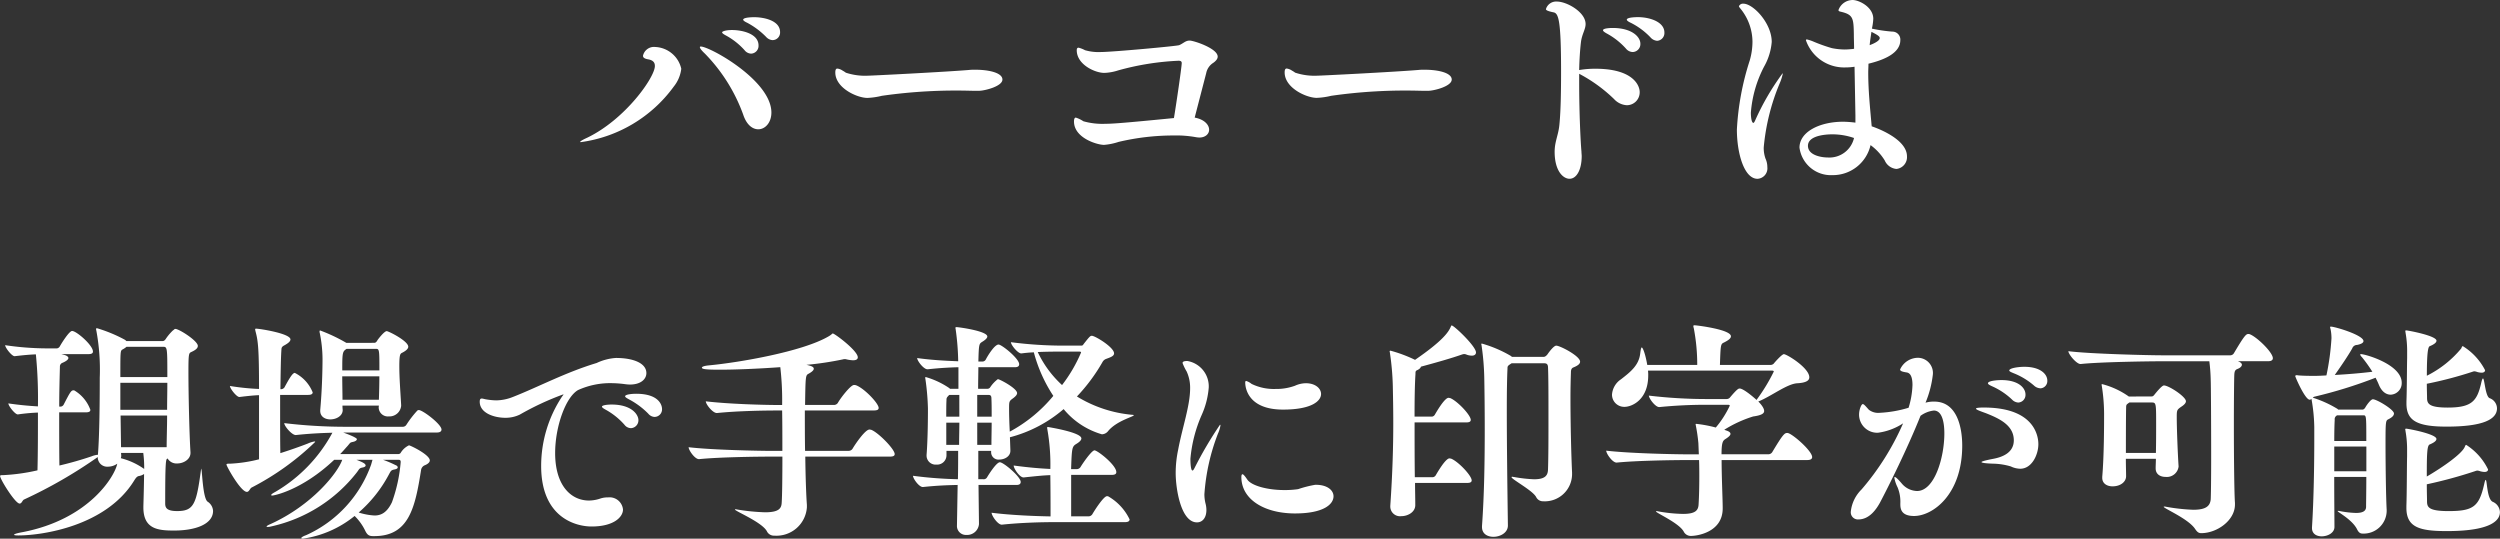 <svg xmlns="http://www.w3.org/2000/svg" width="229.026" height="49.346" viewBox="0 0 229.026 49.346">
  <rect x="0" y="0" width="229.026" height="49.346" fill="#333333" stroke="none"/>
  <path id="Path_5" data-name="Path 5" d="M-52.857-7.539a3.213,3.213,0,0,0,.693-1.638,2.558,2.558,0,0,0-2.373-1.995,1.033,1.033,0,0,0-1.134.8c0,.168.126.273.5.336.567.105.588.441.588.609,0,1.029-2.709,4.893-6.216,6.573-.462.21-.63.336-.63.378,0,.021.021.021.063.021A12.637,12.637,0,0,0-52.857-7.539Zm7.749,3.906c.63,0,1.2-.609,1.2-1.533,0-2.94-5.649-6.048-6.468-6.048-.063,0-.084.021-.084.063,0,.084.126.273.462.588a15.54,15.54,0,0,1,3.507,5.586C-46.179-4.032-45.633-3.633-45.108-3.633Zm-.651-6.93a.712.712,0,0,0,.672-.756c0-1.05-1.449-1.407-2.436-1.407-.567,0-.9.126-.9.21s.126.168.357.294a6.356,6.356,0,0,1,1.7,1.344A.793.793,0,0,0-45.759-10.563Zm1.974-1.239a.693.693,0,0,0,.672-.735c0-1.05-1.449-1.365-2.373-1.365-.063,0-1.008,0-1.008.231,0,.063.126.168.357.273a7.087,7.087,0,0,1,1.743,1.3A.869.869,0,0,0-43.785-11.8Zm18.942,4.641c.546-.021,2.1-.42,2.1-1.029s-1.2-.9-2.5-.9a4.568,4.568,0,0,0-.546.021c-2.289.189-8.946.525-9.261.525a5.62,5.62,0,0,1-2.037-.273,2.307,2.307,0,0,0-.294-.189,1.1,1.1,0,0,0-.483-.189c-.126,0-.189.1-.189.357,0,1.428,2,2.331,2.94,2.331A6.669,6.669,0,0,0-33.789-6.7a48,48,0,0,1,8.19-.462ZM-4.074-8.778a1.444,1.444,0,0,1,.651-.945c.294-.21.4-.4.4-.567,0-.756-2.205-1.47-2.562-1.47-.4,0-.567.252-.966.42-.189.084-6.111.63-7.2.63a4.421,4.421,0,0,1-1.428-.168,2.5,2.5,0,0,0-.588-.231c-.1,0-.168.063-.168.231,0,1.323,1.68,2.079,2.52,2.079a4.606,4.606,0,0,0,1.281-.231,24.522,24.522,0,0,1,5.523-.882c.168,0,.294.042.294.21,0,.336-.5,3.759-.714,5.04-5.061.5-5.754.525-6.258.525a6.4,6.4,0,0,1-2.037-.231,2.809,2.809,0,0,0-.693-.336c-.1,0-.168.105-.168.357,0,1.512,2.121,2.142,2.751,2.142A5.625,5.625,0,0,0-12.1-2.478a21.906,21.906,0,0,1,5.061-.588,10.083,10.083,0,0,1,1.974.147,2.338,2.338,0,0,0,.357.042c.567,0,.9-.336.9-.714,0-.441-.42-.945-1.323-1.113ZM16.317-7.161c.546-.021,2.1-.42,2.1-1.029s-1.2-.9-2.5-.9a4.567,4.567,0,0,0-.546.021c-2.289.189-8.946.525-9.261.525A5.62,5.62,0,0,1,4.074-8.82a2.307,2.307,0,0,0-.294-.189A1.1,1.1,0,0,0,3.3-9.2c-.126,0-.189.1-.189.357,0,1.428,2,2.331,2.94,2.331A6.669,6.669,0,0,0,7.371-6.7a48,48,0,0,1,8.19-.462Zm13.86-1.512a13.833,13.833,0,0,1,3.108,2.268,1.707,1.707,0,0,0,1.176.567,1.179,1.179,0,0,0,1.176-1.2c0-.63-.63-2.142-4.053-2.142a8.7,8.7,0,0,0-1.365.1c-.042,0-.084.021-.126.021.021-1.008.084-1.911.168-2.6.1-.714.42-1.134.42-1.617,0-1.092-1.722-2.058-2.625-2.058a.973.973,0,0,0-1.008.693c0,.105.189.189.693.294.462.084.693.714.693,5.418,0,1.617-.021,3.528-.147,4.809-.063.777-.273,1.218-.4,1.974a4.473,4.473,0,0,0-.042.567C27.846.189,28.623.9,29.211.9c.651,0,1.113-.84,1.113-2.079,0-.126-.021-.252-.021-.4-.084-.882-.21-3.654-.21-6.216v-.924Zm4.83-2.037a.728.728,0,0,0,.693-.756c0-.651-.8-1.449-2.541-1.449-.042,0-.882,0-.882.21,0,.084.147.189.378.315a6.538,6.538,0,0,1,1.722,1.365A.83.83,0,0,0,35.007-10.71Zm2.226-1.029A.712.712,0,0,0,37.9-12.5c0-.966-1.323-1.407-2.436-1.407-.042,0-1.008,0-1.008.231,0,.084.147.189.378.294a6.524,6.524,0,0,1,1.785,1.323A.906.906,0,0,0,37.233-11.739ZM55.4-4.242a9.924,9.924,0,0,0-1.113-.084c-2.2,0-4.011.945-4.011,2.373A2.9,2.9,0,0,0,53.3.567a3.542,3.542,0,0,0,3.486-2.751,4.934,4.934,0,0,1,1.3,1.407A1.292,1.292,0,0,0,59.157,0a1.084,1.084,0,0,0,.966-1.155c0-1.7-3.171-2.73-3.234-2.751,0-.084-.021-.189-.021-.252-.147-1.638-.294-3.129-.294-4.683,0-.252.021-.525.021-.8,1.386-.336,2.919-.945,2.919-2.163a.728.728,0,0,0-.735-.777,13.82,13.82,0,0,1-1.869-.273,5.154,5.154,0,0,0,.126-.9c0-1.092-1.323-1.722-1.89-1.722a1.389,1.389,0,0,0-1.3.924c0,.084.084.126.21.147,1.134.273,1.176.567,1.2,2.1,0,.4.021.84.021,1.3-.063,0-.126.021-.189.021-.21.021-.441.042-.672.042a6.245,6.245,0,0,1-1.176-.126,14.752,14.752,0,0,1-1.659-.588,3.6,3.6,0,0,0-.63-.21.077.077,0,0,0-.084.084A3.706,3.706,0,0,0,54.5-9.3a5.379,5.379,0,0,0,.819-.063L55.4-4.893ZM44.73-14.91c0,.063.063.126.126.21a4.84,4.84,0,0,1,1.113,3.045,6.215,6.215,0,0,1-.252,1.722,24.638,24.638,0,0,0-1.176,6.321c0,2.142.651,4.515,1.89,4.515a.959.959,0,0,0,.9-1.071,1.857,1.857,0,0,0-.168-.777A2.93,2.93,0,0,1,47-1.974a19.788,19.788,0,0,1,1.449-5.838,4.723,4.723,0,0,0,.294-.9c0-.042,0-.042-.021-.042A22.975,22.975,0,0,0,46.2-4.41c-.063.126-.1.189-.147.189-.168,0-.231-.525-.231-.945A10.914,10.914,0,0,1,47.04-9.387a5.481,5.481,0,0,0,.693-2.247c0-1.722-1.7-3.507-2.6-3.507A.4.4,0,0,0,44.73-14.91ZM55.272-2.835A2.315,2.315,0,0,1,52.857-1.05c-.546,0-1.806-.189-1.806-1.071,0-1.05,2.016-1.05,2.247-1.05A6.048,6.048,0,0,1,55.272-2.835Zm1.6-9.723c.5.252.756.4.756.567,0,.273-.63.546-.924.651C56.742-11.739,56.805-12.138,56.868-12.558ZM-99.225,26.519a.948.948,0,0,0,.882.462c.588,0,1.218-.378,1.218-.966v-.063c-.1-1.47-.189-5.292-.189-7.413,0-1.617.042-1.659.252-1.764.42-.189.609-.357.609-.567,0-.462-1.722-1.554-2.058-1.554-.084,0-.1.063-.231.147a4.583,4.583,0,0,0-.609.714c-.042.063-.147.252-.315.252H-103a.738.738,0,0,0-.189-.147,13.353,13.353,0,0,0-2.5-1.029c-.063,0-.084.021-.084.084a.369.369,0,0,0,.021.126,19.644,19.644,0,0,1,.315,4.326c0,1.974-.021,5.25-.168,7.056a2.052,2.052,0,0,0-.588.147c-.924.315-1.953.609-2.94.84-.021-1.386-.021-3.192-.021-4.872h2.457c.315,0,.4-.1.4-.231a3.426,3.426,0,0,0-1.449-1.764.157.157,0,0,0-.105-.021c-.21,0-.315.189-.9,1.323a.36.36,0,0,1-.252.168h-.147c0-1.428.042-2.772.063-3.654a.357.357,0,0,1,.231-.357c.357-.147.546-.315.546-.441,0-.1-.126-.21-.336-.273l-.315-.084h2.5c.315,0,.4-.105.4-.231,0-.588-1.512-1.89-1.911-1.89-.252,0-.924,1.05-1.134,1.428a.36.36,0,0,1-.252.168h-.987a26.6,26.6,0,0,1-3.759-.294c0,.231.609,1.008.861,1.008h.021c.84-.1,1.407-.147,1.932-.168a41.386,41.386,0,0,1,.189,4.767c-.777-.042-1.722-.126-2.709-.273,0,.231.609,1.008.861,1.008h.021a17.294,17.294,0,0,1,1.827-.168c0,1.764,0,3.7-.042,5.292a17.657,17.657,0,0,1-3.171.441c-.168,0-.252,0-.252.084,0,.294,1.386,2.52,1.785,2.52.21,0,.252-.315.42-.378a43.153,43.153,0,0,0,6.741-3.885.864.864,0,0,0,.945.882,1.484,1.484,0,0,0,.84-.273c-.189,1.071-2.52,5.1-8.715,6.279-.462.084-.735.168-.735.231q0,.063.378.063c2.184,0,8.022-.84,10.605-5,.147-.231.252-.4.441-.441a1.157,1.157,0,0,0,.483-.189c0,.651-.042,2.268-.063,2.961v.1c0,1.995,1.344,2.121,2.814,2.121,1.932,0,3.57-.567,3.57-1.806a1.081,1.081,0,0,0-.5-.84c-.462-.336-.5-3.024-.588-3.024a.588.588,0,0,1-.021.126c-.42,3.129-.651,3.759-2.184,3.759-.966,0-1.092-.315-1.092-.693,0-4.011.063-4.053.21-4.116Zm-.042-3.927c0,1.071-.042,2.079-.042,2.9h-4.179l-.042-2.9Zm-3.717-6.3h3.318c.42,0,.42,0,.42,2.772h-4.305c0-2.373,0-2.394.189-2.52A1.96,1.96,0,0,0-102.984,16.292Zm-.567,5.775V19.589h4.305c0,.8-.021,1.638-.021,2.478Zm2.184,5.418a6.4,6.4,0,0,0-2.142-.987.755.755,0,0,0,.042-.231l-.021-.252h2.037A10.385,10.385,0,0,1-101.367,27.485Zm18.228-3.339h8.589c.336,0,.42-.147.42-.273,0-.483-1.722-1.785-2.079-1.785a.217.217,0,0,0-.168.084,9.383,9.383,0,0,0-.966,1.26.39.39,0,0,1-.315.189h-5.187a47.771,47.771,0,0,1-5.691-.336c0,.273.693,1.092,1.05,1.092h.021c1.134-.126,2.352-.189,3.339-.21a13.873,13.873,0,0,1-5.229,5.418c-.273.147-.378.231-.378.294,0,.021.021.042.105.042.126,0,2.688-.462,5.67-3.276h.735c-.4,1.176-2.73,4.137-6.552,5.88-.252.1-.378.189-.378.231s.042.042.105.042a1.723,1.723,0,0,0,.378-.063,13.677,13.677,0,0,0,7.749-4.893c.252-.315.231-.42.525-.483.147-.021.315-.084.315-.189,0-.168-.252-.294-.84-.525h1.47l-.126.441a11.191,11.191,0,0,1-5.964,6.468c-.294.1-.441.21-.441.273,0,.021.063.042.168.042a9.7,9.7,0,0,0,4.725-2.079,4.852,4.852,0,0,1,.945,1.3c.168.357.315.546.714.546h.147c3.171,0,3.738-2.6,4.284-6.069a.554.554,0,0,1,.336-.42c.315-.126.462-.294.462-.441,0-.525-1.785-1.386-1.911-1.386a1.776,1.776,0,0,0-.735.651.253.253,0,0,1-.21.147h-5.355c.231-.231.441-.483.672-.735.273-.315.21-.315.5-.378.189-.042.357-.126.357-.252C-81.879,24.608-82.887,24.23-83.139,24.146Zm.294-8.211A15.2,15.2,0,0,0-85.239,14.8c-.042,0-.063.021-.063.084a.41.41,0,0,0,.021.147,12.227,12.227,0,0,1,.252,2.352c0,.966-.042,2.835-.21,4.7v.084c0,.525.441.777.924.777.546,0,1.134-.315,1.134-.861,0-.021-.021-.168-.021-.4h3.339l-.021.126v.021a.838.838,0,0,0,.924.84,1.075,1.075,0,0,0,1.134-.966v-.063c-.063-1.176-.168-2.457-.168-3.549s.084-1.155.231-1.239c.378-.189.588-.378.588-.567,0-.525-1.806-1.428-1.974-1.428-.231,0-.819.777-.84.819-.042.063-.126.252-.294.252Zm-8.316-1.029c.231.861.315,1.6.315,5.25a22.406,22.406,0,0,1-2.667-.273c0,.231.609,1.008.861,1.008h.021c.861-.105,1.323-.147,1.785-.168V26.6a13.172,13.172,0,0,1-2.625.4c-.252,0-.357,0-.357.084,0,.147,1.3,2.5,1.869,2.5.21,0,.273-.315.441-.4A24.429,24.429,0,0,0-85.7,25.007c0-.021-.021-.042-.063-.042a2.384,2.384,0,0,0-.609.189c-.756.294-1.659.609-2.52.882-.021-1.008-.021-2.331-.021-3.675V20.7h2.562c.315,0,.42-.1.42-.231a3.42,3.42,0,0,0-1.638-1.785c-.21,0-.525.546-.945,1.323a.394.394,0,0,1-.273.168h-.1c.021-1.638.042-3.045.1-3.717.021-.168.168-.252.294-.315.294-.168.525-.336.525-.525,0-.546-2.835-.987-3.15-.987-.063,0-.084.021-.084.063A1.76,1.76,0,0,0-91.161,14.906Zm11.676,11.739h1.407c.147,0,.21.042.21.21a14.155,14.155,0,0,1-.8,3.675c-.441.924-.966,1.218-1.6,1.218a5.8,5.8,0,0,1-1.449-.273A12.089,12.089,0,0,0-78.96,28.01c.189-.336.189-.42.546-.483.189-.042.273-.1.273-.189s-.084-.168-.21-.21A9.582,9.582,0,0,0-79.485,26.645ZM-83.223,19h3.4c0,.735-.021,1.449-.042,2.142H-83.2C-83.2,20.555-83.223,19.757-83.223,19Zm.4-2.52h2.646c.357,0,.357.021.357,1.974h-3.4C-83.223,16.8-83.2,16.733-82.824,16.481Zm19.866,4.179c0,.042-.063.1-.126.189A11.528,11.528,0,0,0-65,27.212c0,4.767,3.213,5.544,4.62,5.544,2.058,0,2.877-.882,2.877-1.554a1.235,1.235,0,0,0-1.365-1.113,2.141,2.141,0,0,0-.693.1,3.372,3.372,0,0,1-1.05.189c-1.68,0-3.108-1.407-3.108-4.347,0-2.436.966-5.124,2.1-5.775a7.134,7.134,0,0,1,3.15-.63,9.924,9.924,0,0,1,1.113.084,4.1,4.1,0,0,0,.483.042c1.008,0,1.512-.5,1.512-1.05,0-.9-1.176-1.386-2.793-1.386a4.866,4.866,0,0,0-1.764.462c-2.856.861-5.313,2.184-7.665,3.108a4.236,4.236,0,0,1-1.533.315,5.98,5.98,0,0,1-.882-.084c-.168-.021-.336-.084-.441-.084-.126,0-.189.063-.189.294,0,1.029,1.3,1.47,2.352,1.47a2.989,2.989,0,0,0,1.323-.294,25.737,25.737,0,0,1,3.969-1.848Zm6.195,3.087a.72.72,0,0,0,.672-.735c0-.5-.609-1.428-2.457-1.428-.4,0-.882.063-.882.189,0,.084.126.168.357.294a6.47,6.47,0,0,1,1.7,1.365A.764.764,0,0,0-56.763,23.747Zm2.163-1.029a.693.693,0,0,0,.672-.735c0-.294-.231-1.386-2.373-1.386-.4,0-1.008.063-1.008.231,0,.084.147.168.378.294a7.087,7.087,0,0,1,1.743,1.3A.794.794,0,0,0-54.6,22.718Zm19.824,1.176c-.042,0-.1-.021-.147-.021-.4,0-1.323,1.365-1.554,1.764a.428.428,0,0,1-.336.189h-4.011c-.021-1.26-.021-2.583-.021-3.7h6.321c.357,0,.441-.1.441-.231,0-.42-1.323-1.806-2.079-2.079a.521.521,0,0,0-.189-.021c-.294,0-1.2,1.155-1.47,1.638a.428.428,0,0,1-.336.189h-2.667c.042-2.625.042-2.709.315-2.856s.483-.315.483-.462c0-.189-.294-.273-.672-.357a29.117,29.117,0,0,0,3.339-.5.462.462,0,0,1,.168-.021.409.409,0,0,1,.168.021,3.3,3.3,0,0,0,.588.084c.273,0,.441-.084.441-.273,0-.609-2.121-2.184-2.289-2.184-.063,0-.1.105-.4.273-2.415,1.407-8.253,2.394-10.92,2.646-.462.042-.672.126-.672.21,0,.126.273.189,1.638.189,1.449,0,3.486-.084,5.544-.231a26.652,26.652,0,0,1,.168,3.465h-.42c-1.2,0-4.452-.084-6.573-.336,0,.273.63,1.071,1.008,1.071h.021c1.848-.189,4.263-.231,5.418-.231h.546c.021,1.134.021,2.457.021,3.7h-.966c-1.2,0-5.5-.084-7.623-.336,0,.273.567,1.092.945,1.092h.021c1.848-.189,5.4-.231,6.552-.231H-42.9c0,1.911-.021,3.591-.063,4.2-.021.546-.252.9-1.533.9A18.687,18.687,0,0,1-47.04,31.2a.522.522,0,0,0-.168-.021.073.073,0,0,0-.042.021c0,.147,2.436,1.134,2.919,1.974a.715.715,0,0,0,.693.42,2.793,2.793,0,0,0,2.982-2.6v-.21c-.063-.84-.126-2.541-.147-4.431h7.749c.357,0,.441-.1.441-.231C-32.613,25.658-34.167,24.1-34.776,23.894Zm20.223-8.61c-.147,0-.231.1-.735.735-.1.147-.1.168-.294.168h-1.533a37.281,37.281,0,0,1-4.851-.315c0,.252.63,1.029.945,1.029H-21c.315-.042.714-.084,1.134-.1a13.527,13.527,0,0,0,1.785,3.99,13.369,13.369,0,0,1-3.99,3.276c-.042-.777-.063-1.554-.063-2.079,0-.693,0-.714.378-.987.252-.189.357-.336.357-.462,0-.441-1.6-1.281-1.764-1.281a2.968,2.968,0,0,0-.693.735.309.309,0,0,1-.294.147h-.819c0-.735.021-1.407.021-1.974h3.339c.315,0,.4-.126.4-.273,0-.525-1.6-1.806-1.89-1.806-.378,0-1.029,1.092-1.176,1.386a.351.351,0,0,1-.357.168h-.315c.042-1.6.063-1.617.357-1.806.21-.126.462-.315.462-.483,0-.5-2.6-.861-2.835-.861-.063,0-.084.021-.084.084,0,.042.021.084.021.126a23.228,23.228,0,0,1,.231,2.919c-1.05-.042-2.352-.1-3.759-.294,0,.252.588,1.029.945,1.029h.021c1.155-.126,2.037-.168,2.814-.189v1.974h-.777l-.063-.063a7.518,7.518,0,0,0-2.142-1.008c-.042,0-.063.021-.063.084a.909.909,0,0,1,.021.1,22.612,22.612,0,0,1,.231,2.709c0,1.071-.021,2.919-.126,4.242v.063a.827.827,0,0,0,.9.819.858.858,0,0,0,.924-.819v-.441H-26.8c0,.882,0,1.785-.021,2.6a37.2,37.2,0,0,1-4.116-.315c0,.252.546,1.029.9,1.029h.021c1.386-.147,2.31-.168,3.171-.189l-.063,3.654v.042a.82.82,0,0,0,.861.882,1.09,1.09,0,0,0,1.155-.987v-.021c0-.189-.021-1.638-.042-3.57h3.465c.315,0,.4-.126.4-.273,0-.483-1.575-1.806-1.911-1.806-.315,0-1.029,1.134-1.176,1.386a.351.351,0,0,1-.357.168h-.441v-2.6h1.176v.126a.673.673,0,0,0,.756.672c.483,0,1.008-.294,1.008-.8v-.042l-.042-1.2A12.3,12.3,0,0,0-17.136,22a7.089,7.089,0,0,0,3.507,2.31.76.76,0,0,0,.567-.294c.777-.945,2.352-1.323,2.352-1.449,0-.021-.042-.042-.126-.042a11.633,11.633,0,0,1-5.082-1.68,16.329,16.329,0,0,0,2.352-3.171.629.629,0,0,1,.273-.252c.378-.147.777-.252.777-.525C-12.516,16.334-14.259,15.284-14.553,15.284Zm-4.011,8.358c-.063,0-.084.021-.084.084,0,.042.021.084.021.147a18.376,18.376,0,0,1,.273,3.612c-.9-.042-1.953-.126-3.36-.315,0,.273.546,1.092.9,1.092h.021c1.176-.126,1.806-.189,2.436-.21.021,1.428.021,2.793.021,3.78-1.3-.021-3.591-.105-5.4-.336,0,.273.567,1.092.924,1.092h.021c1.785-.189,3.7-.231,4.809-.231h6.468c.336,0,.42-.126.42-.252A4.84,4.84,0,0,0-13.041,30a.266.266,0,0,0-.126-.021c-.315,0-1.176,1.365-1.344,1.659a.428.428,0,0,1-.336.189h-1.6v-3.8h3.717c.294,0,.42-.084.42-.252,0-.651-1.722-1.995-2-1.995-.252,0-1.071,1.176-1.281,1.533a.428.428,0,0,1-.336.189h-.525c.063-1.89.084-2.058.441-2.289.252-.147.5-.336.5-.525C-15.5,24.125-18.564,23.642-18.564,23.642Zm1.281-3.843a9.7,9.7,0,0,1-2.226-3.024c.882-.042,1.806-.042,2.268-.042h1.512c.126,0,.189.021.189.084A13.515,13.515,0,0,1-17.283,19.8Zm-7.77,3.444h1.323c0,.672-.021,1.365-.021,2.037h-1.3Zm0-2.541h1.008c.21,0,.294.063.294.357.021.462.021,1.029.021,1.638h-1.323Zm-1.659,4.578h-1.176V23.243h1.2C-26.691,23.915-26.712,24.587-26.712,25.28Zm.021-2.583h-1.2c0-.546,0-1.071.021-1.491,0-.21,0-.252.252-.5h.924Zm21.546,4.7c-.063.126-.126.231-.189.231-.189,0-.189-1.008-.189-1.071A12.678,12.678,0,0,1-4.494,22.55a7.561,7.561,0,0,0,.651-2.52A2.357,2.357,0,0,0-5.8,17.594c-.315,0-.441.063-.441.189a4.69,4.69,0,0,0,.378.777,3.571,3.571,0,0,1,.315,1.533c0,1.6-.714,3.591-1.092,5.607a10.345,10.345,0,0,0-.231,2.163c0,1.386.462,4.515,1.953,4.515.483,0,.861-.4.861-1.134a2.334,2.334,0,0,0-.084-.609,3.537,3.537,0,0,1-.1-.84A18.9,18.9,0,0,1-3,24.251a2.9,2.9,0,0,0,.231-.756c0-.042-.021-.063-.042-.063A35.479,35.479,0,0,0-5.145,27.4ZM5.922,28.934a10.179,10.179,0,0,0-1.575.4,8.468,8.468,0,0,1-1.26.084c-1.554,0-3.024-.4-3.4-.966-.231-.336-.357-.483-.441-.483-.063,0-.1.1-.1.252,0,2.079,2.142,3.339,4.914,3.339,2.625,0,3.528-.84,3.528-1.575,0-.546-.567-1.05-1.617-1.05Zm.525-8.316c0-.525-.546-.987-1.386-.987a2.468,2.468,0,0,0-1.008.231,4.96,4.96,0,0,1-1.785.294,4.661,4.661,0,0,1-2.184-.462,1.508,1.508,0,0,0-.5-.273c-.042,0-.084.042-.084.147,0,.273.084,2.478,3.465,2.478C5.607,22.046,6.447,21.248,6.447,20.618Zm17.388-3.486A11.277,11.277,0,0,0,21.189,16c-.042,0-.063,0-.063.063,0,.021.021.042.021.084A23.476,23.476,0,0,1,21.4,19.19c.021,1.155.042,2.793.042,4.662,0,2.751-.042,5.985-.252,8.862V32.8c0,.63.5.9,1.05.9.63,0,1.323-.378,1.323-1.029v-.021c-.042-3.066-.1-7.287-.1-10.5,0-1.659.021-3.045.063-3.864,0-.231.021-.252.378-.483H26.88c.189,0,.336.042.357.336.042.882.042,2.688.042,4.536s0,3.738-.042,4.872c-.021.546-.273.882-1.281.882a12.971,12.971,0,0,1-1.848-.21c-.063,0-.1-.021-.147-.021s-.063.021-.063.042c0,.189,1.911,1.2,2.247,1.806a.691.691,0,0,0,.651.4,2.5,2.5,0,0,0,2.646-2.457v-.168c-.084-1.806-.147-4.62-.147-6.867,0-.882.021-1.68.042-2.289,0-.21.021-.4.231-.483.42-.168.609-.336.609-.525,0-.525-1.848-1.47-2.184-1.47-.189,0-.546.42-.819.819-.042.042-.168.21-.336.21h-2.9Zm-5.418-2.793c-.042,0-.042.021-.084.105-.21.525-.777,1.323-3.276,3.045a12.717,12.717,0,0,0-2.247-.84c-.042,0-.084.021-.084.063,0,.021.021.042.021.084a24.637,24.637,0,0,1,.273,3.087c.021,1.05.042,2.163.042,3.4,0,2.079-.063,4.536-.273,7.581v.084a.891.891,0,0,0,1.008.861c.609,0,1.281-.378,1.281-1.008,0-.672-.021-1.344-.021-2.037h4.788c.315,0,.4-.105.4-.231,0-.441-1.239-1.743-1.89-1.995-.042,0-.084-.021-.147-.021s-.357,0-1.26,1.554a.36.36,0,0,1-.252.168H15.036c-.021-1.764-.021-3.465-.021-5.019h4.746c.315,0,.4-.1.4-.231,0-.441-1.239-1.743-1.89-2-.042,0-.084-.021-.147-.021s-.357,0-1.26,1.554a.36.36,0,0,1-.252.168h-1.6c0-1.575.021-2.94.084-3.906,0-.189,0-.273.126-.336.231-.1.336-.21.378-.336,1.26-.336,2.814-.777,3.759-1.113a1.065,1.065,0,0,1,.189-.042.633.633,0,0,1,.252.063,1.439,1.439,0,0,0,.462.084c.252,0,.378-.126.378-.294C20.643,16.25,18.627,14.339,18.417,14.339Zm30.849,9.87a.266.266,0,0,0-.126-.021c-.231,0-.4.147-1.365,1.764a.436.436,0,0,1-.357.189H43.134c0-1.092.126-1.239.336-1.386.273-.168.483-.336.483-.483,0-.126-.126-.231-.4-.315l-.168-.063a11.21,11.21,0,0,1,2.646-1.218c.714-.1,1.008-.252,1.008-.5,0-.336-.462-.8-.546-.882h.042c1.2-.5,2.6-1.6,3.528-1.659.777-.042,1.113-.231,1.113-.546,0-.861-2.058-2.121-2.331-2.121-.189,0-.9.819-.924.861a.415.415,0,0,1-.294.126H42.987c.063-1.869.063-1.911.378-2.058.462-.231.63-.4.63-.567,0-.63-3.171-1.008-3.318-1.008q-.126,0-.126.063a.924.924,0,0,0,.042.21,17.636,17.636,0,0,1,.315,3.36H36.33c-.189-1.092-.42-1.6-.5-1.6-.063,0-.1.189-.147.567-.126,1.05-.84,1.638-1.764,2.352a1.835,1.835,0,0,0-.819,1.407,1.117,1.117,0,0,0,1.155,1.113c.651,0,2.163-.63,2.163-2.877a3.1,3.1,0,0,0-.021-.441H47.775c.063,0,.147.021.147.084a16.43,16.43,0,0,1-1.554,2.562.073.073,0,0,1-.021.042c-.252-.231-1.2-1.05-1.554-1.05-.1,0-.231.042-.9.84a.415.415,0,0,1-.294.126H41.79a45.159,45.159,0,0,1-5.313-.315c0,.252.588,1.05.945,1.05h.021a43.209,43.209,0,0,1,4.326-.21h1.974c.063,0,.147.021.147.084a9.017,9.017,0,0,1-1.281,2,11.634,11.634,0,0,0-1.785-.336c-.042,0-.063,0-.063.063a.91.91,0,0,1,.021.1,15.389,15.389,0,0,1,.231,1.6l.042,1.029h-.966c-1.218,0-5.355-.084-7.518-.336,0,.273.567,1.092.945,1.092h.021c1.869-.189,5.292-.231,6.468-.231h1.071c.021.546.021,1.05.021,1.554,0,.924-.021,1.764-.063,2.478-.021.567-.273.9-1.428.9a13.854,13.854,0,0,1-2.268-.231.522.522,0,0,0-.168-.021.073.073,0,0,0-.042.021c0,.147,2.1,1.05,2.541,1.848a.72.72,0,0,0,.672.4c.525,0,2.9-.315,2.9-2.52v-.042c0-.735-.1-2.877-.1-4.389h7.833c.357,0,.462-.126.462-.273C51.429,25.847,49.791,24.4,49.266,24.209Zm10.5-.9a23.93,23.93,0,0,1-3.8,6.048,3.348,3.348,0,0,0-.987,2.016.653.653,0,0,0,.693.735c1.029,0,1.659-.966,1.974-1.533.735-1.386,2.5-4.914,3.717-7.959a2.559,2.559,0,0,1,1.218-.483c.861,0,.966,1.365.966,2.1,0,2.205-.9,5.271-2.5,5.271a1.888,1.888,0,0,1-1.407-.693c-.252-.294-.525-.588-.63-.588-.042,0-.042.021-.042.084a3.178,3.178,0,0,0,.294.861,3.457,3.457,0,0,1,.252,1.491c0,.42.021,1.134,1.26,1.134,1.7,0,4.41-1.953,4.41-6.447,0-1.6-.441-4.032-2.562-4.032a2.694,2.694,0,0,0-.8.1,9.528,9.528,0,0,0,.672-2.583A1.391,1.391,0,0,0,61.152,17.3a1.807,1.807,0,0,0-1.659,1.071c0,.147.21.21.609.273s.525.546.525,1.155a7.773,7.773,0,0,1-.357,2.079,10.965,10.965,0,0,1-2.625.462,1.412,1.412,0,0,1-1.008-.273c-.273-.294-.441-.525-.567-.525s-.336.5-.336.966a1.664,1.664,0,0,0,1.722,1.659A5.527,5.527,0,0,0,59.766,23.306ZM70.5,27.464c1.071,0,1.659-1.3,1.659-2.247,0-.4-.063-3.36-5-3.36-.525,0-.714.042-.714.105,0,.105.588.294.924.42,1.155.462,2.541,1.071,2.541,2.478,0,1.176-1.113,1.554-1.911,1.7-.651.126-1.05.231-1.05.294s.336.126,1.134.147a6.155,6.155,0,0,1,1.554.252A2.078,2.078,0,0,0,70.5,27.464ZM70.329,21.4a.7.7,0,0,0,.651-.735c0-.609-.651-1.323-2.2-1.323-.378,0-1.239.063-1.239.294,0,.084.147.168.378.273a6.437,6.437,0,0,1,1.827,1.218A.843.843,0,0,0,70.329,21.4Zm2-1.3a.67.67,0,0,0,.651-.714c0-.567-.609-1.26-2.1-1.26-.588,0-1.386.126-1.386.336,0,.084.147.147.4.252a6.453,6.453,0,0,1,1.869,1.134A.9.9,0,0,0,72.324,20.093ZM87.948,30.278c-.063.609-.441.945-1.6.945a17.454,17.454,0,0,1-2.478-.273.591.591,0,0,0-.168-.021.092.092,0,0,0-.063.021c0,.147,2.205,1.071,2.856,1.995.21.315.336.42.588.42,1.428,0,3.087-1.155,3.087-2.625v-.147c-.063-.777-.1-4.179-.1-7.14,0-2.268.021-4.284.042-4.641.021-.252.063-.4.273-.483.273-.1.42-.252.42-.4,0-.1-.105-.21-.315-.294-.021,0-.021-.021-.042-.021H93.2c.336,0,.441-.126.441-.273,0-.546-1.491-1.974-2.121-2.2a.266.266,0,0,0-.126-.021c-.21,0-.378.168-1.323,1.764a.39.39,0,0,1-.315.189H83.517c-1.155,0-6.636-.126-8.61-.378,0,.273.735,1.176,1.113,1.176h.021c1.7-.189,6.279-.252,7.392-.252h4.389a15.826,15.826,0,0,1,.126,1.722c.021.315.042,4.032.042,7.056C87.99,28.346,87.969,30,87.948,30.278Zm-7.5-9.429a7.417,7.417,0,0,0-2.436-1.134.056.056,0,0,0-.063.063.91.91,0,0,1,.021.1,16.406,16.406,0,0,1,.21,2.52c0,1.029,0,3.843-.168,5.8V28.3c0,.525.441.777.945.777.735,0,1.239-.42,1.239-.924,0-.42-.021-.966-.021-1.6h2.751c0,.294-.021.588-.021.861v.021c0,.546.441.777.9.777a1.085,1.085,0,0,0,1.2-.945v-.021c-.084-1.281-.168-3.528-.168-4.515,0-.651.021-.672.441-.966.294-.189.4-.357.4-.483,0-.42-1.575-1.449-2.016-1.449-.189,0-.714.651-.882.861-.1.126-.168.147-.252.147Zm2.1.546c.4,0,.4.1.4,1.932,0,.819,0,1.785-.021,2.688H80.178c0-3.675.021-4.032.021-4.137,0-.147,0-.273.126-.357l.168-.126Zm16.4-6.951a.056.056,0,0,0-.063.063c0,.021.021.084.042.168a4.154,4.154,0,0,1,.084.84,22.648,22.648,0,0,1-.462,3.4c-.357.021-.735.042-1.071.042-.252,0-1.029,0-1.47-.042-.063,0-.126-.021-.168-.021-.105,0-.147.042-.147.084,0,.084.9,2.163,1.323,2.163a.259.259,0,0,0,.168-.084V21.1a15.782,15.782,0,0,1,.252,2.541v1.281c0,1.932-.042,5.313-.21,7.917V32.9c0,.525.42.756.882.756.567,0,1.176-.315,1.176-.861v-.021c0-.525-.021-2.5-.021-4.557h2.94c0,1.281-.021,2.394-.021,2.73,0,.4-.315.567-.924.567a8.97,8.97,0,0,1-1.47-.168.675.675,0,0,0-.168-.021c-.042,0-.042,0-.042.021,0,.1,1.344.777,1.785,1.68.147.294.294.378.5.378a2.109,2.109,0,0,0,2.205-2.037v-.147c-.063-1.071-.105-4.095-.105-6.069,0-2.079.021-2.1.273-2.226.336-.168.5-.336.5-.525,0-.357-1.575-1.3-1.932-1.3-.189,0-.546.5-.672.714-.021.042-.126.231-.273.231H99.624l-.063-.063a10.382,10.382,0,0,0-2.2-1.008c-.021,0-.042-.021-.063-.021a.439.439,0,0,1,.126-.084,42.083,42.083,0,0,0,5.628-1.743c.105.21.21.42.294.63.273.672.693.924,1.092.924a1.056,1.056,0,0,0,1.008-1.092c0-1.68-3.339-2.625-3.738-2.625-.042,0-.063.021-.063.042,0,.042.042.126.168.252a13.371,13.371,0,0,1,.945,1.323c-1.029.126-2.247.231-3.444.294.609-.861,1.26-1.827,1.6-2.436a.474.474,0,0,1,.441-.315c.42-.084.588-.21.588-.357C101.934,15.221,99.33,14.444,98.952,14.444ZM112.2,27.674a.613.613,0,0,1,.189-.042,1.108,1.108,0,0,1,.252.063,1.551,1.551,0,0,0,.4.063c.189,0,.315-.084.315-.231a5.508,5.508,0,0,0-2-2.247c-.063,0-.084.063-.147.21-.294.63-1.953,1.806-3.465,2.688,0-2.079.021-2.856.273-2.94.4-.168.609-.336.609-.5,0-.462-2.625-.945-2.772-.945-.063,0-.084.021-.084.063s.021.084.021.147a9.512,9.512,0,0,1,.147,1.848v.5c-.021.8-.021,3.444-.063,4.515v.189c0,1.806,1.26,2.121,3.717,2.121,4.305,0,4.851-1.113,4.851-1.743a1.072,1.072,0,0,0-.672-.945c-.525-.273-.5-2-.63-2-.042,0-.084.126-.147.42-.462,2.016-.987,2.436-3.255,2.436-1.827,0-1.974-.357-1.974-.9,0-.294-.021-.882-.021-1.554A41.25,41.25,0,0,0,112.2,27.674Zm-.273-9.093a.613.613,0,0,1,.189-.042,1.108,1.108,0,0,1,.252.063,1.551,1.551,0,0,0,.4.063c.189,0,.315-.084.315-.231a5.6,5.6,0,0,0-2.037-2.2c-.063,0-.084.063-.147.21a9.723,9.723,0,0,1-3.15,2.5c0-2.394.147-2.667.273-2.709.4-.168.609-.336.609-.5,0-.462-2.625-.945-2.772-.945-.063,0-.084.021-.084.063s.021.084.021.147a9.512,9.512,0,0,1,.147,1.848v.5c-.021.8-.021,2.877-.063,3.948v.189c0,1.554.924,2.121,3.675,2.121,3.318,0,4.62-.651,4.62-1.68A1.014,1.014,0,0,0,113.5,21c-.4-.168-.462-1.806-.609-1.806-.042,0-.1.126-.168.441-.378,1.617-.84,2.226-3.066,2.226-1.722,0-1.89-.357-1.89-.9,0-.273-.021-.735-.021-1.281A36.174,36.174,0,0,0,111.93,18.581ZM99.267,24.923c0-.9.021-1.638.042-1.932a.387.387,0,0,1,.105-.336l.1-.084h2.415c.273,0,.273.021.273,2.352Zm0,2.772V25.427h2.94v2.268Z" transform="translate(114.576 15.477)" fill="#fff"/>
</svg>
